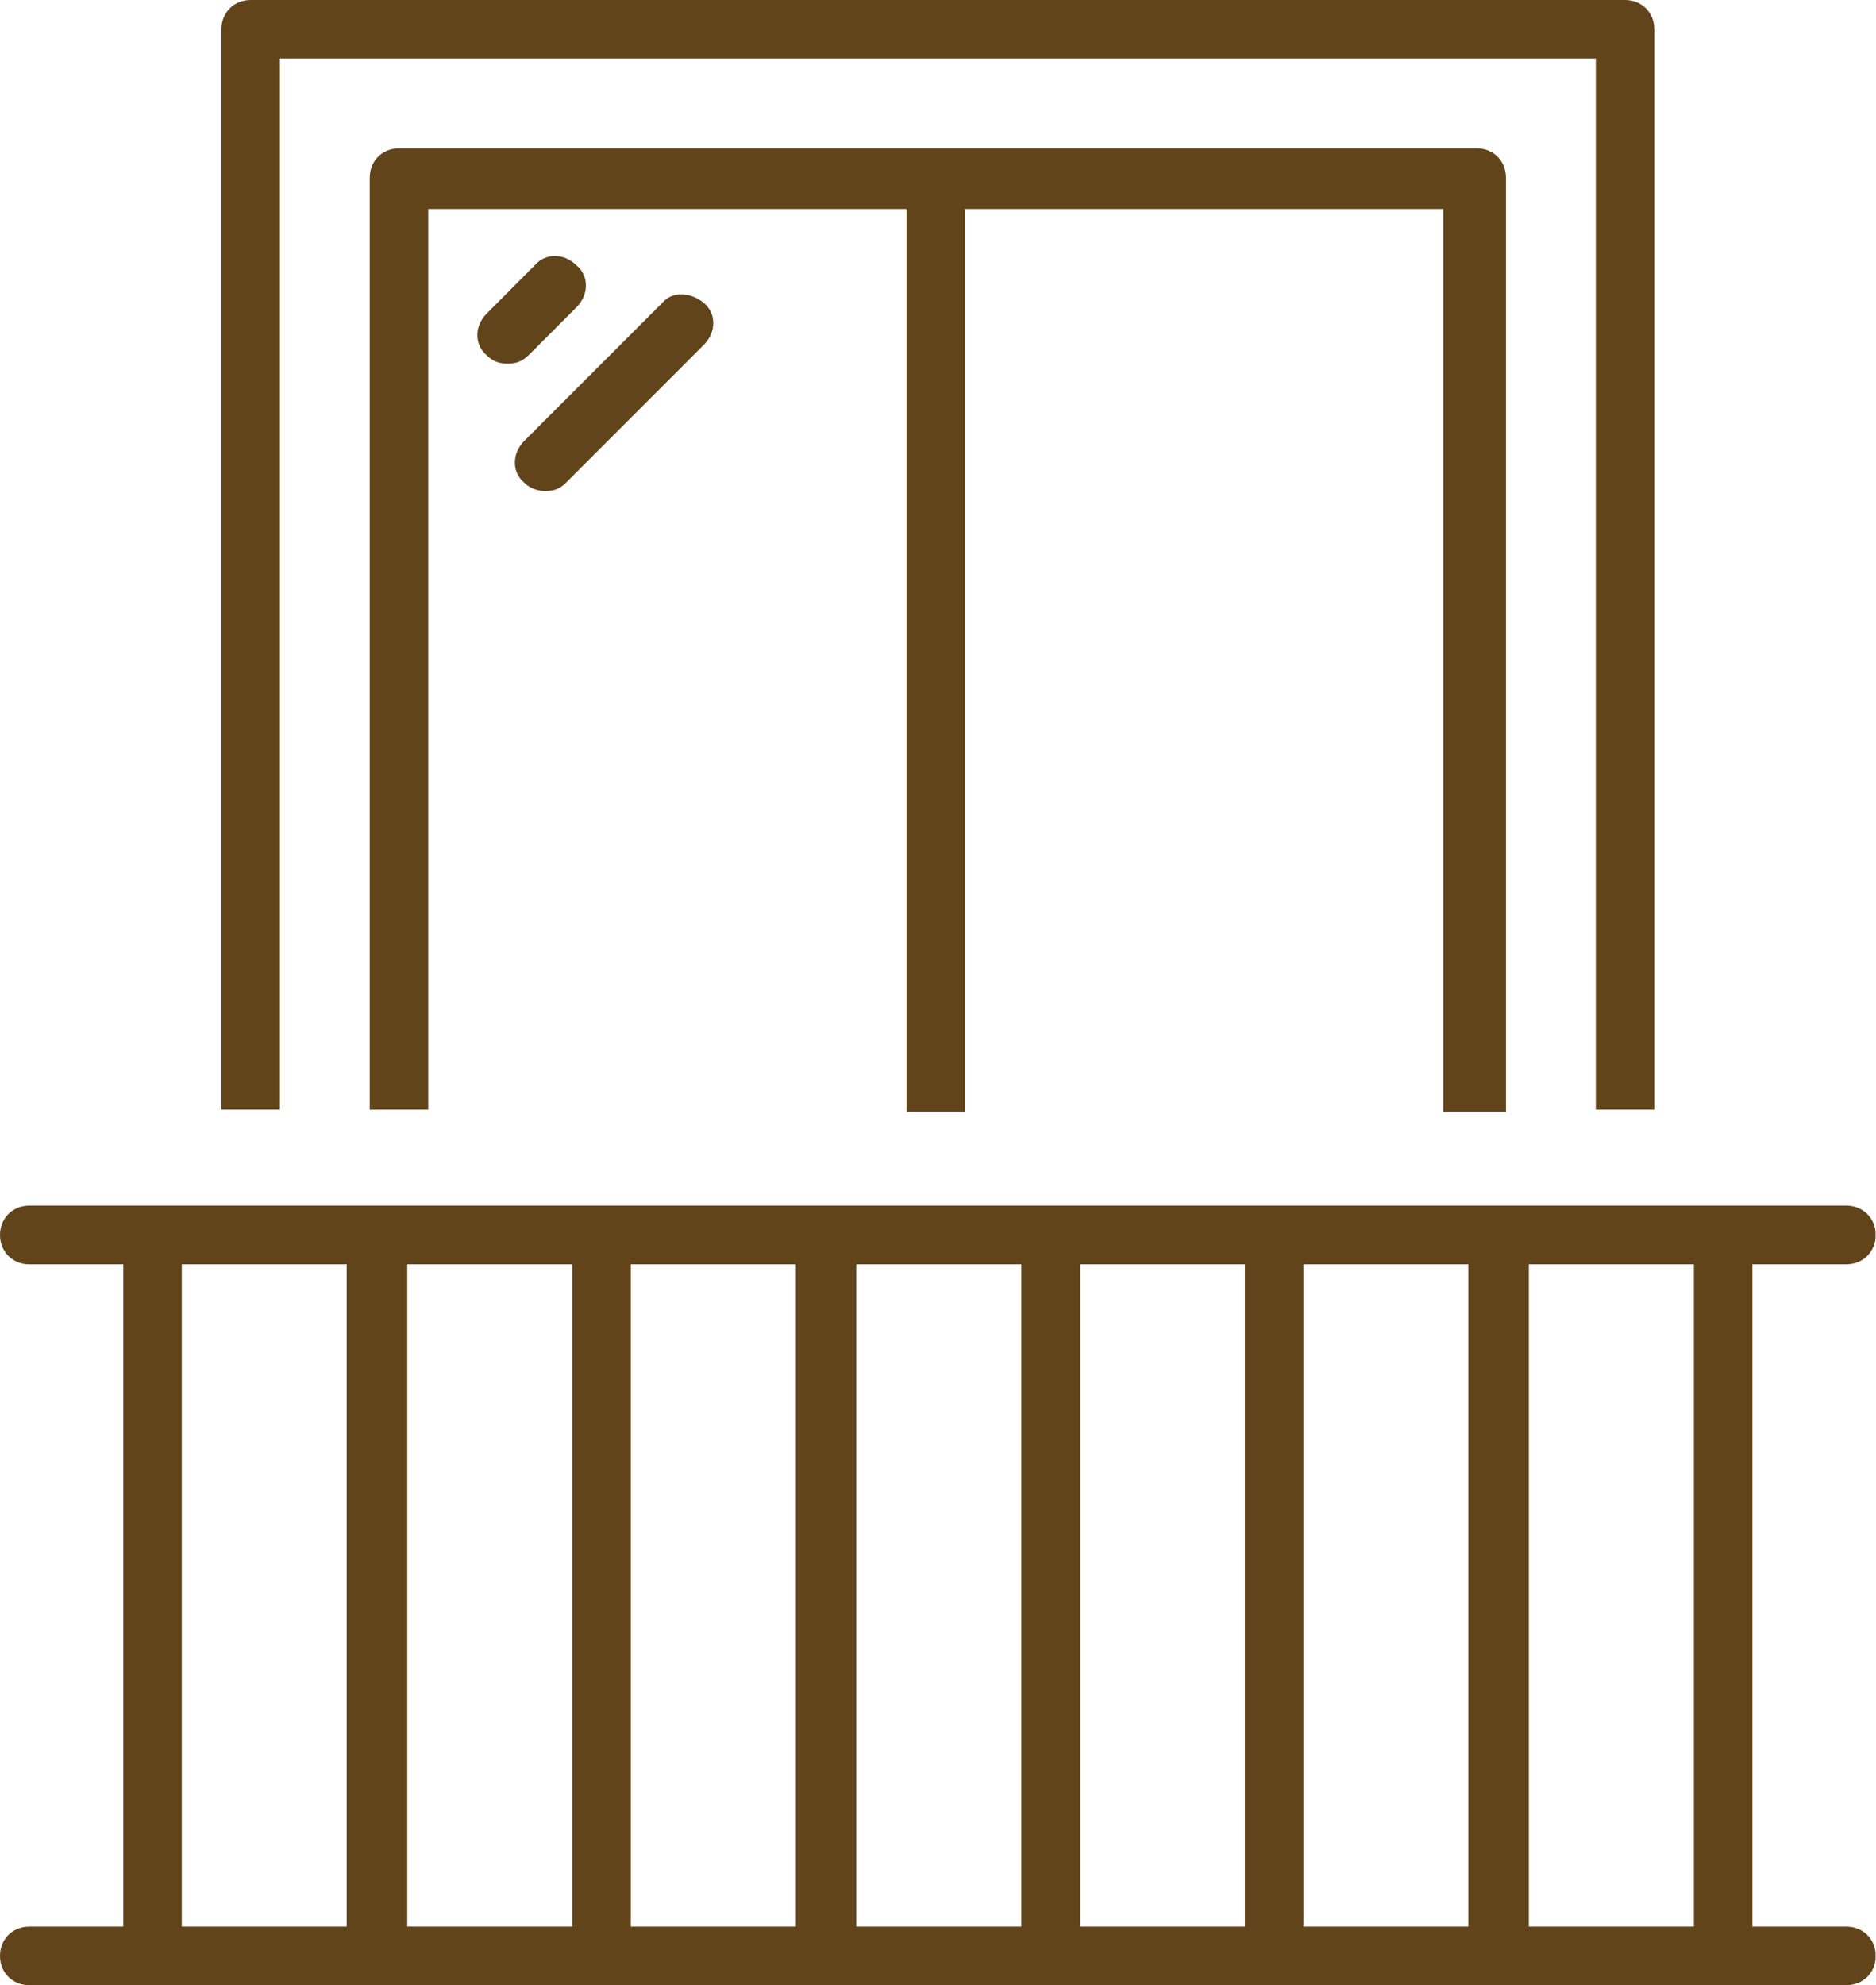 <?xml version="1.0" encoding="UTF-8" standalone="no"?><svg xmlns="http://www.w3.org/2000/svg" xmlns:xlink="http://www.w3.org/1999/xlink" fill="#000000" height="44" preserveAspectRatio="xMidYMid meet" version="1" viewBox="0.0 0.0 41.6 44.0" width="41.6" zoomAndPan="magnify"><defs><clipPath id="a"><path d="M 0 26 L 41.59 26 L 41.59 44 L 0 44 Z M 0 26"/></clipPath></defs><g><g id="change1_1"><path d="M 6.207 1.297 L 35.387 1.297 L 35.387 24.594 L 36.684 24.594 L 36.684 0.648 C 36.684 0.277 36.406 0 36.035 0 L 5.559 0 C 5.188 0 4.91 0.277 4.91 0.648 L 4.91 24.594 L 6.207 24.594 L 6.207 1.297" fill="#62441b"/></g><g id="change1_2"><path d="M 33.395 24.641 L 33.395 3.938 C 33.395 3.566 33.117 3.289 32.746 3.289 L 8.848 3.289 C 8.477 3.289 8.199 3.566 8.199 3.938 L 8.199 24.594 L 9.496 24.594 L 9.496 4.633 L 20.102 4.633 L 20.102 24.641 L 21.398 24.641 L 21.398 4.633 L 32.004 4.633 L 32.004 24.641 L 33.395 24.641" fill="#62441b"/></g><g id="change1_3"><path d="M 12.785 6.809 C 13.062 6.531 13.062 6.113 12.785 5.883 C 12.508 5.605 12.09 5.605 11.855 5.883 L 10.793 6.949 C 10.516 7.227 10.516 7.641 10.793 7.875 C 10.93 8.012 11.07 8.059 11.254 8.059 C 11.441 8.059 11.578 8.012 11.719 7.875 L 12.785 6.809" fill="#62441b"/></g><g id="change1_4"><path d="M 12.09 10.883 C 12.273 10.883 12.414 10.84 12.551 10.699 L 15.609 7.641 C 15.887 7.363 15.887 6.949 15.609 6.715 C 15.332 6.484 14.914 6.438 14.684 6.715 L 11.625 9.773 C 11.348 10.051 11.348 10.469 11.625 10.699 C 11.766 10.84 11.949 10.883 12.09 10.883" fill="#62441b"/></g><g clip-path="url(#a)" id="change1_5"><path d="M 4.031 28.023 L 7.688 28.023 L 7.688 42.703 L 4.031 42.703 Z M 28.902 28.023 L 32.559 28.023 L 32.559 42.703 L 28.902 42.703 Z M 23.945 28.023 L 27.605 28.023 L 27.605 42.703 L 23.945 42.703 Z M 18.988 28.023 L 22.648 28.023 L 22.648 42.703 L 18.988 42.703 Z M 12.691 42.703 L 9.031 42.703 L 9.031 28.023 L 12.691 28.023 Z M 13.988 28.023 L 17.648 28.023 L 17.648 42.703 L 13.988 42.703 Z M 37.562 42.703 L 33.902 42.703 L 33.902 28.023 L 37.562 28.023 Z M 40.945 42.703 L 38.859 42.703 L 38.859 28.023 L 40.945 28.023 C 41.312 28.023 41.594 27.742 41.594 27.371 C 41.594 27.004 41.312 26.723 40.945 26.723 L 0.648 26.723 C 0.277 26.723 0 27.004 0 27.371 C 0 27.742 0.277 28.023 0.648 28.023 L 2.734 28.023 L 2.734 42.703 L 0.648 42.703 C 0.277 42.703 0 42.98 0 43.352 C 0 43.723 0.277 44 0.648 44 L 40.945 44 C 41.312 44 41.594 43.723 41.594 43.352 C 41.594 42.98 41.312 42.703 40.945 42.703" fill="#62441b"/></g></g></svg>